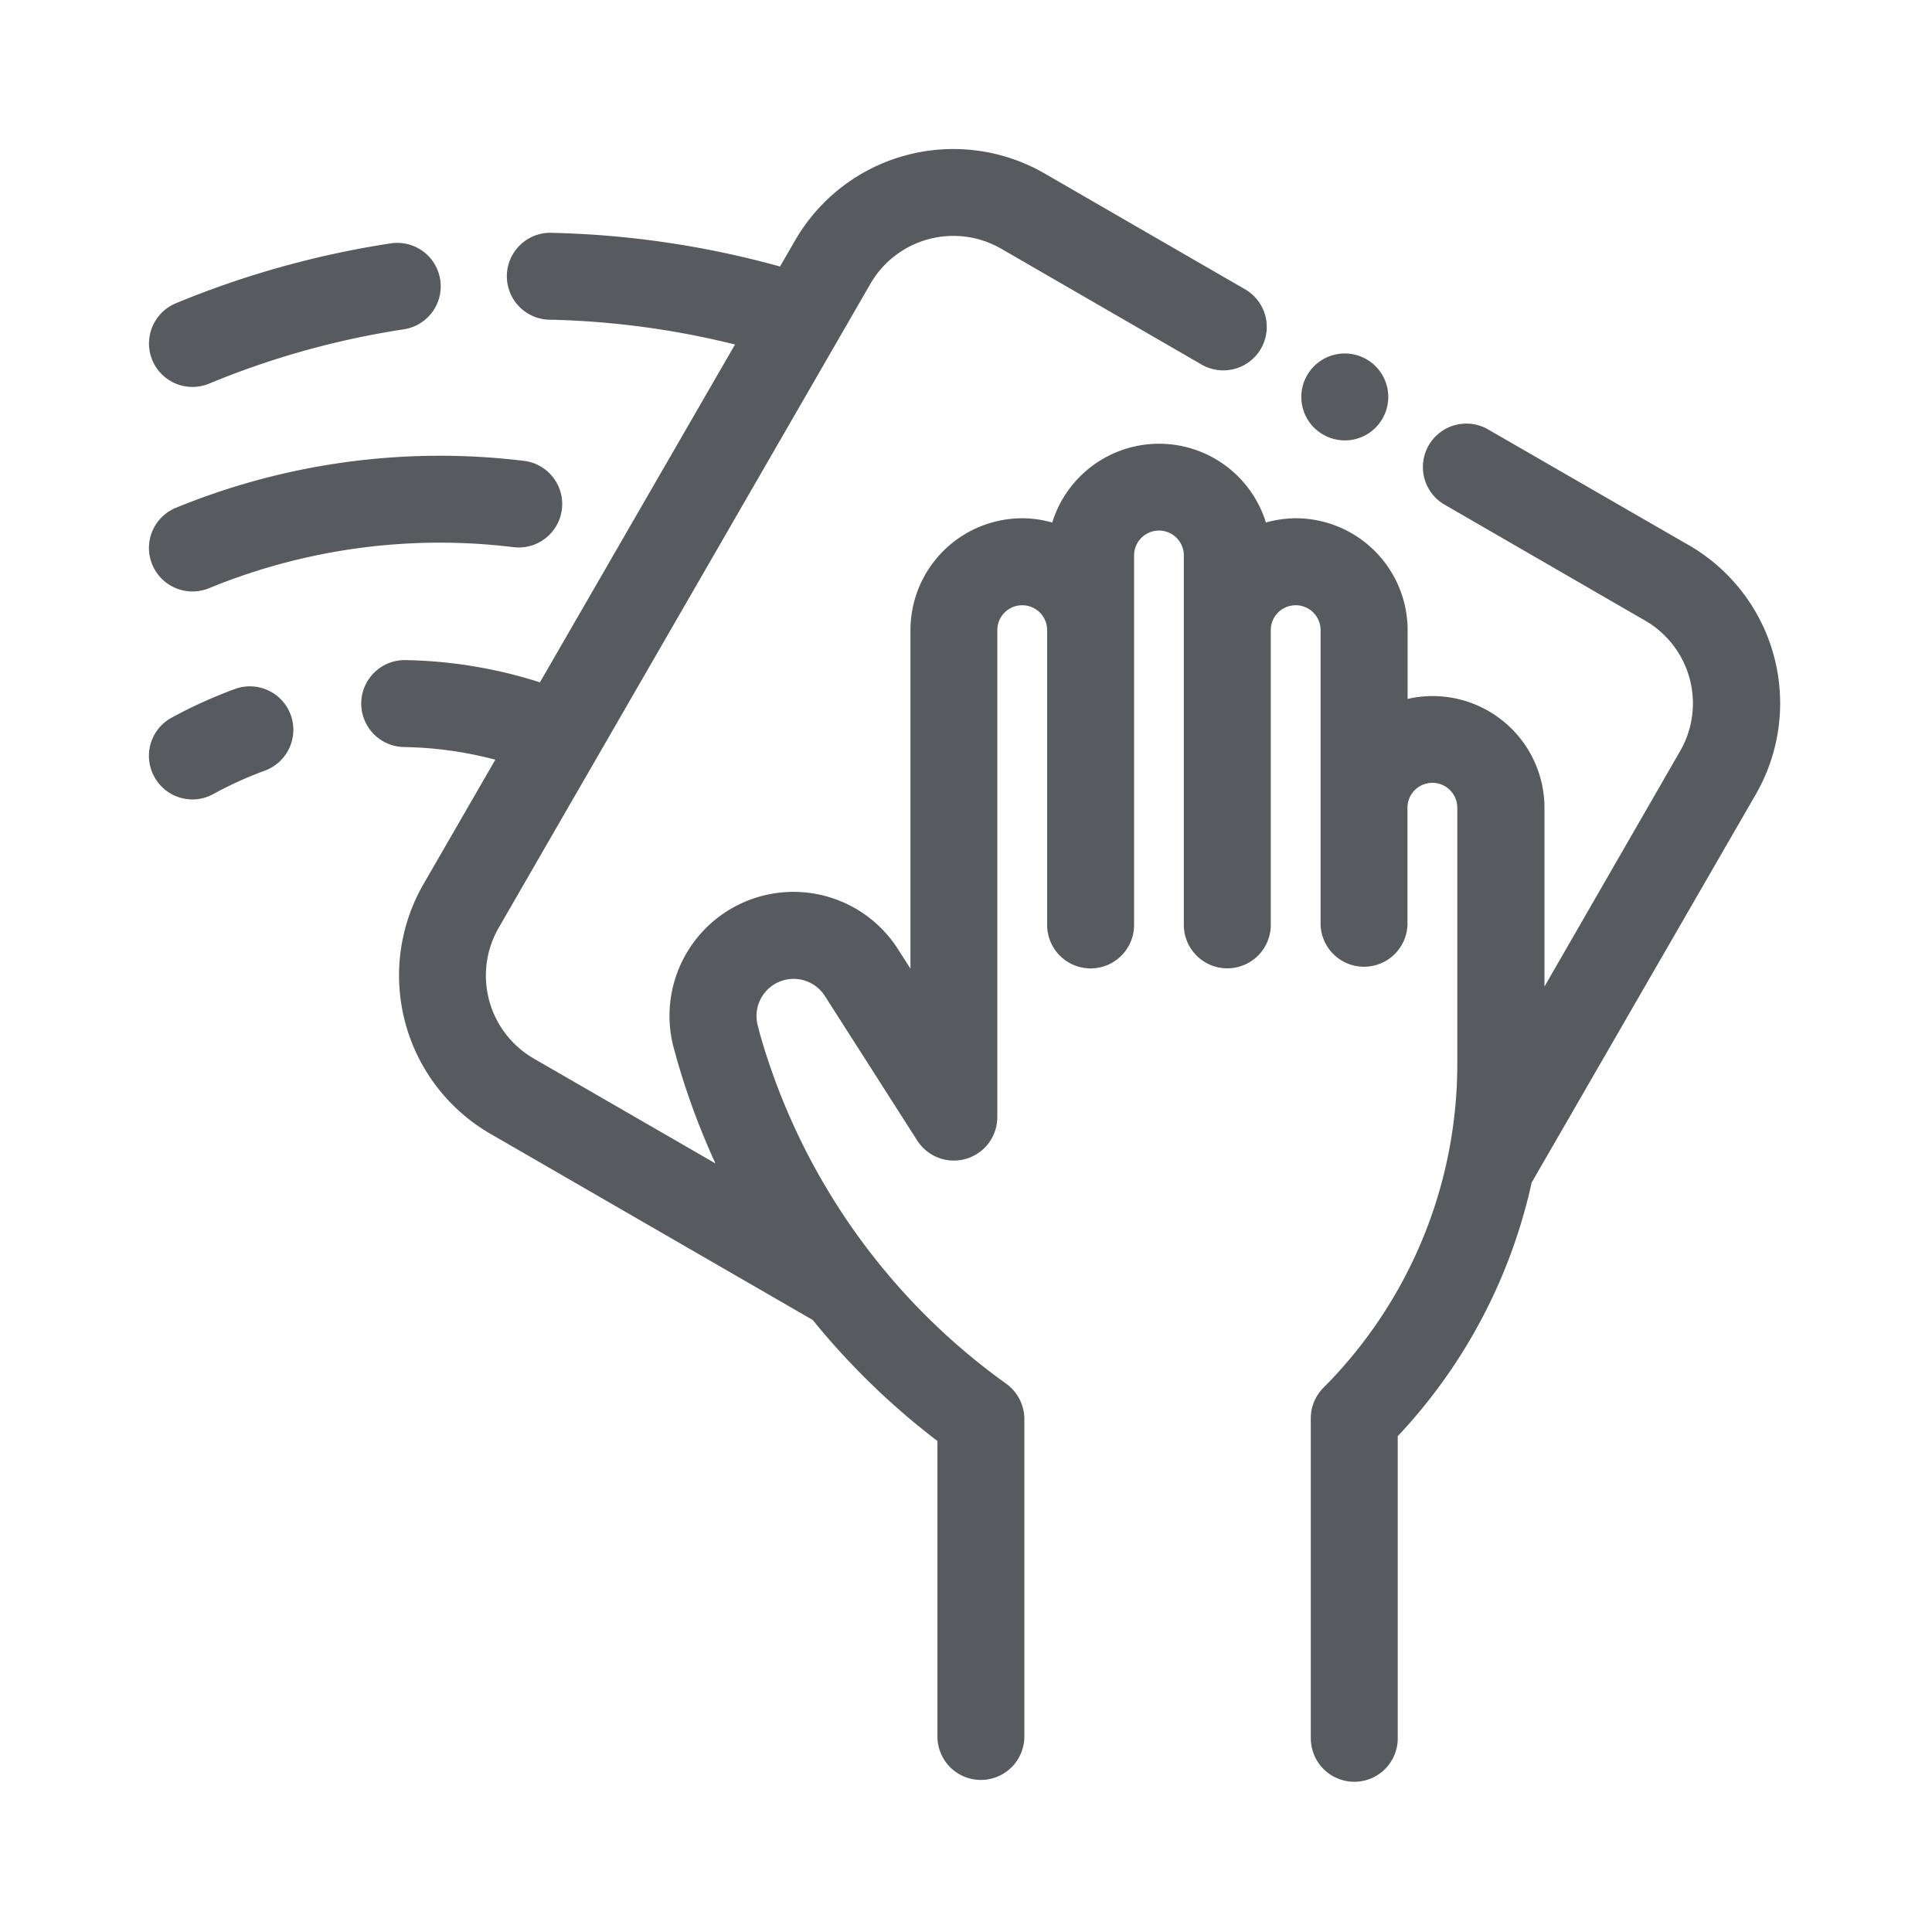 <svg id="clean" xmlns="http://www.w3.org/2000/svg" width="24" height="24" viewBox="0 0 24 24">
  <rect id="Rectangle" width="24" height="24" fill="none"/>
  <path id="Combined_Shape" data-name="Combined Shape" d="M14.433,19.571V15.62a.39.39,0,0,1,.114-.276,5.843,5.843,0,0,0,1.706-4.11v-3.2a.459.459,0,1,0-.919,0V9.489a.39.39,0,0,1-.779,0V5.828a.459.459,0,1,0-.919,0V9.489a.39.39,0,0,1-.78,0V4.9a.459.459,0,1,0-.918,0v4.59a.39.39,0,0,1-.78,0V5.828a.459.459,0,1,0-.919,0v6.049a.39.39,0,0,1-.718.211l-1.15-1.8a.611.611,0,0,0-1.1.5L7.3,10.9a8.216,8.216,0,0,0,3.112,4.411.393.393,0,0,1,.163.318v3.942a.39.39,0,1,1-.78,0V15.826a8.964,8.964,0,0,1-1.6-1.545L4.166,11.954A2.122,2.122,0,0,1,3.39,9.059l.989-1.713A4.868,4.868,0,0,0,3.021,7.13a.39.39,0,0,1,.013-.78,5.656,5.656,0,0,1,1.742.307L7.359,2.184a10.6,10.6,0,0,0-2.546-.363.39.39,0,0,1,.008-.779h.008a11.4,11.4,0,0,1,2.932.445l.247-.427A2.119,2.119,0,0,1,10.9.284l2.48,1.433a.39.39,0,1,1-.39.675L10.513.96a1.34,1.34,0,0,0-1.83.49l-4.618,8a1.34,1.34,0,0,0,.49,1.829L7.241,12.83a8.938,8.938,0,0,1-.689-1.714L6.52,11A1.39,1.39,0,0,1,9.027,9.869l.433.676V5.828A1.241,1.241,0,0,1,10.7,4.588a1.228,1.228,0,0,1,.478.1,1.239,1.239,0,0,1,2.441,0,1.228,1.228,0,0,1,.478-.1,1.241,1.241,0,0,1,1.239,1.239V6.886a1.239,1.239,0,0,1,1.7,1.151v2.779L19,7.407a1.337,1.337,0,0,0-.491-1.829L16.032,4.146a.39.39,0,1,1,.39-.675L18.9,4.9A2.117,2.117,0,0,1,19.677,7.8l-2.792,4.836a6.536,6.536,0,0,1-1.672,3.145v3.793a.39.39,0,1,1-.779,0ZM.049,7.578A.389.389,0,0,1,.2,7.049,5.728,5.728,0,0,1,.969,6.7a.39.39,0,0,1,.27.732,4.924,4.924,0,0,0-.661.3.382.382,0,0,1-.187.049A.389.389,0,0,1,.049,7.578ZM.03,4.956a.389.389,0,0,1,.212-.509A8.488,8.488,0,0,1,4.5,3.875a.39.39,0,0,1-.095.774,7.7,7.7,0,0,0-3.865.519A.391.391,0,0,1,.03,4.956Zm14.4-1.749a.39.39,0,1,1,.276.114A.393.393,0,0,1,14.432,3.208ZM.03,2.415a.391.391,0,0,1,.212-.509,11.368,11.368,0,0,1,2.631-.734.39.39,0,1,1,.118.771,10.56,10.56,0,0,0-2.451.684A.39.39,0,0,1,.03,2.415Z" transform="translate(2 2)" fill="#575b60" stroke="#575b60" stroke-miterlimit="10" stroke-width="0.3"/>
</svg>
